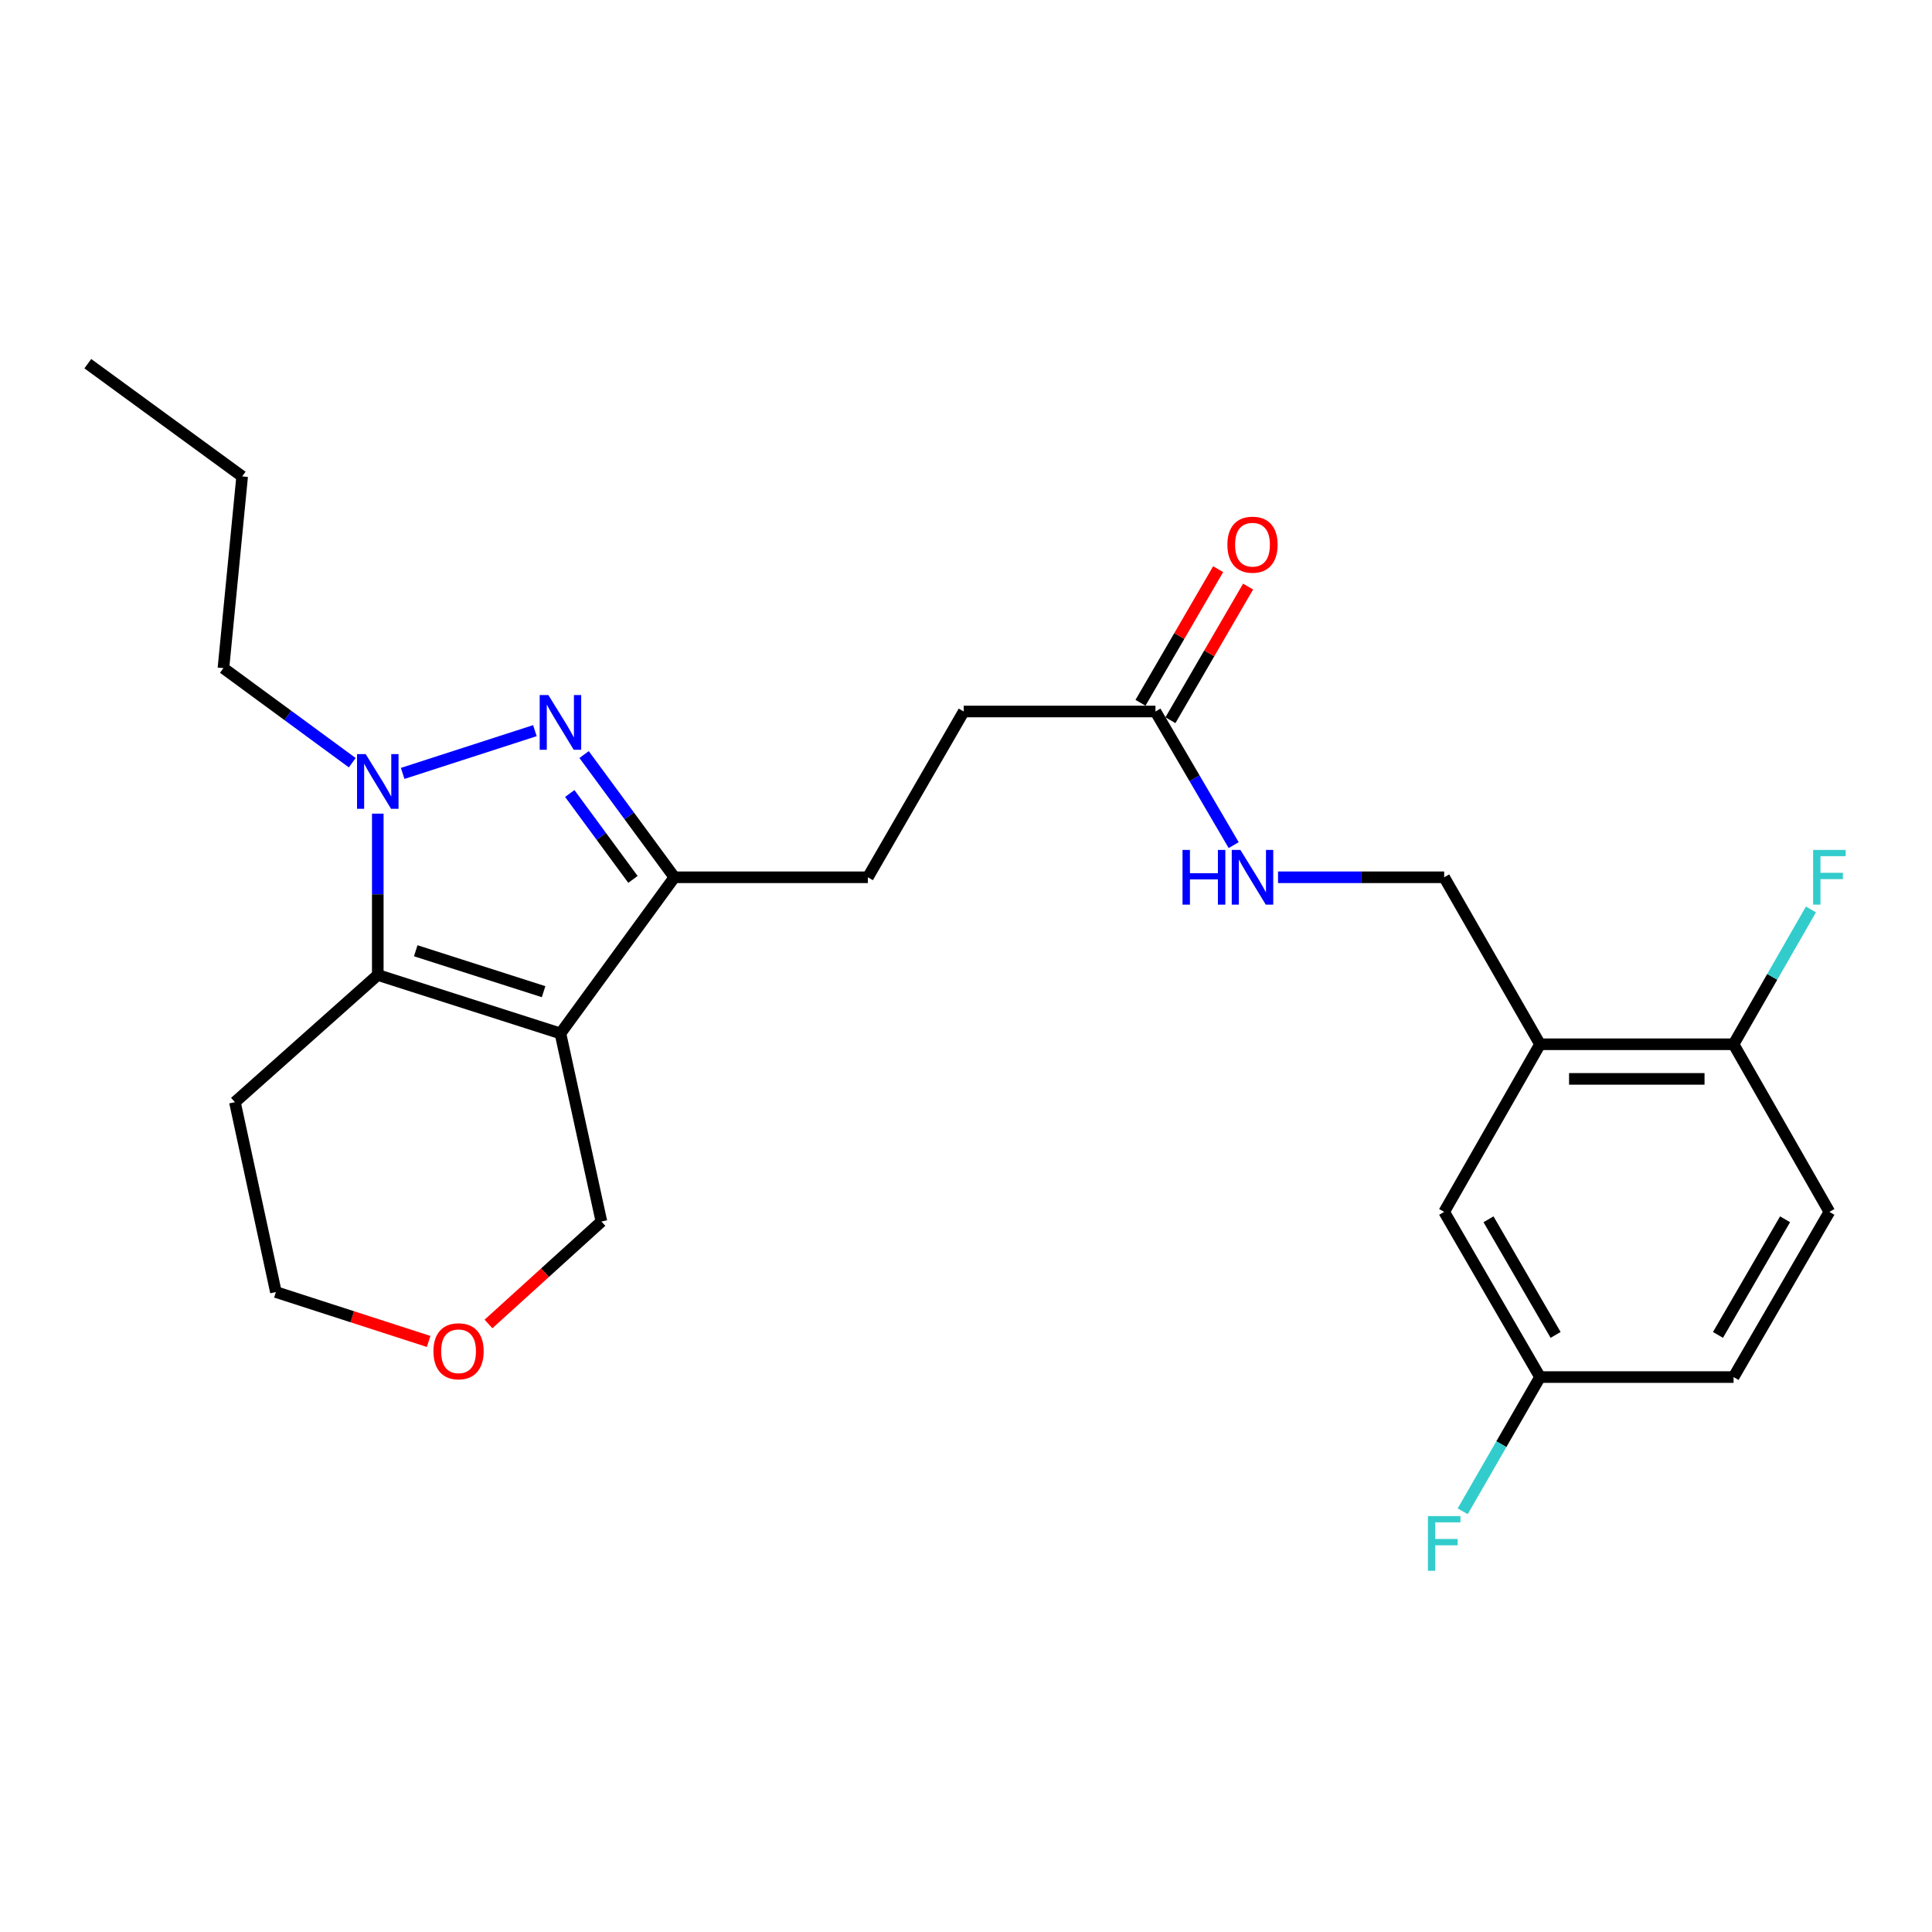 <?xml version='1.0' encoding='iso-8859-1'?>
<svg version='1.1' baseProfile='full'
              xmlns='http://www.w3.org/2000/svg'
                      xmlns:rdkit='http://www.rdkit.org/xml'
                      xmlns:xlink='http://www.w3.org/1999/xlink'
                  xml:space='preserve'
width='1000px' height='1000px' viewBox='0 0 1000 1000'>
<!-- END OF HEADER -->
<rect style='opacity:1.0;fill:#FFFFFF;stroke:none' width='1000' height='1000' x='0' y='0'> </rect>
<path class='bond-2' d='M 290.082,534.9 L 195.541,504.647' style='fill:none;fill-rule:evenodd;stroke:#000000;stroke-width:6px;stroke-linecap:butt;stroke-linejoin:miter;stroke-opacity:1' />
<path class='bond-2' d='M 281.364,513.29 L 215.185,492.114' style='fill:none;fill-rule:evenodd;stroke:#000000;stroke-width:6px;stroke-linecap:butt;stroke-linejoin:miter;stroke-opacity:1' />
<path class='bond-3' d='M 290.082,534.9 L 349.064,454.081' style='fill:none;fill-rule:evenodd;stroke:#000000;stroke-width:6px;stroke-linecap:butt;stroke-linejoin:miter;stroke-opacity:1' />
<path class='bond-12' d='M 290.082,534.9 L 311.293,632.259' style='fill:none;fill-rule:evenodd;stroke:#000000;stroke-width:6px;stroke-linecap:butt;stroke-linejoin:miter;stroke-opacity:1' />
<path class='bond-0' d='M 302.33,390.557 L 325.697,422.319' style='fill:none;fill-rule:evenodd;stroke:#0000FF;stroke-width:6px;stroke-linecap:butt;stroke-linejoin:miter;stroke-opacity:1' />
<path class='bond-0' d='M 325.697,422.319 L 349.064,454.081' style='fill:none;fill-rule:evenodd;stroke:#000000;stroke-width:6px;stroke-linecap:butt;stroke-linejoin:miter;stroke-opacity:1' />
<path class='bond-0' d='M 294.902,410.708 L 311.259,432.941' style='fill:none;fill-rule:evenodd;stroke:#0000FF;stroke-width:6px;stroke-linecap:butt;stroke-linejoin:miter;stroke-opacity:1' />
<path class='bond-0' d='M 311.259,432.941 L 327.616,455.174' style='fill:none;fill-rule:evenodd;stroke:#000000;stroke-width:6px;stroke-linecap:butt;stroke-linejoin:miter;stroke-opacity:1' />
<path class='bond-25' d='M 276.858,378.185 L 208.418,400.316' style='fill:none;fill-rule:evenodd;stroke:#0000FF;stroke-width:6px;stroke-linecap:butt;stroke-linejoin:miter;stroke-opacity:1' />
<path class='bond-1' d='M 195.541,421.144 L 195.541,462.896' style='fill:none;fill-rule:evenodd;stroke:#0000FF;stroke-width:6px;stroke-linecap:butt;stroke-linejoin:miter;stroke-opacity:1' />
<path class='bond-1' d='M 195.541,462.896 L 195.541,504.647' style='fill:none;fill-rule:evenodd;stroke:#000000;stroke-width:6px;stroke-linecap:butt;stroke-linejoin:miter;stroke-opacity:1' />
<path class='bond-18' d='M 182.324,394.776 L 148.986,370.302' style='fill:none;fill-rule:evenodd;stroke:#0000FF;stroke-width:6px;stroke-linecap:butt;stroke-linejoin:miter;stroke-opacity:1' />
<path class='bond-18' d='M 148.986,370.302 L 115.648,345.827' style='fill:none;fill-rule:evenodd;stroke:#000000;stroke-width:6px;stroke-linecap:butt;stroke-linejoin:miter;stroke-opacity:1' />
<path class='bond-13' d='M 195.541,504.647 L 121.593,570.48' style='fill:none;fill-rule:evenodd;stroke:#000000;stroke-width:6px;stroke-linecap:butt;stroke-linejoin:miter;stroke-opacity:1' />
<path class='bond-10' d='M 349.064,454.081 L 449.211,454.081' style='fill:none;fill-rule:evenodd;stroke:#000000;stroke-width:6px;stroke-linecap:butt;stroke-linejoin:miter;stroke-opacity:1' />
<path class='bond-4' d='M 797.113,540.506 L 747.503,454.081' style='fill:none;fill-rule:evenodd;stroke:#000000;stroke-width:6px;stroke-linecap:butt;stroke-linejoin:miter;stroke-opacity:1' />
<path class='bond-6' d='M 797.113,540.506 L 897.291,540.506' style='fill:none;fill-rule:evenodd;stroke:#000000;stroke-width:6px;stroke-linecap:butt;stroke-linejoin:miter;stroke-opacity:1' />
<path class='bond-6' d='M 812.14,558.43 L 882.264,558.43' style='fill:none;fill-rule:evenodd;stroke:#000000;stroke-width:6px;stroke-linecap:butt;stroke-linejoin:miter;stroke-opacity:1' />
<path class='bond-9' d='M 797.113,540.506 L 747.503,627.27' style='fill:none;fill-rule:evenodd;stroke:#000000;stroke-width:6px;stroke-linecap:butt;stroke-linejoin:miter;stroke-opacity:1' />
<path class='bond-5' d='M 598.063,368.273 L 498.822,368.273' style='fill:none;fill-rule:evenodd;stroke:#000000;stroke-width:6px;stroke-linecap:butt;stroke-linejoin:miter;stroke-opacity:1' />
<path class='bond-7' d='M 598.063,368.273 L 618.305,402.854' style='fill:none;fill-rule:evenodd;stroke:#000000;stroke-width:6px;stroke-linecap:butt;stroke-linejoin:miter;stroke-opacity:1' />
<path class='bond-7' d='M 618.305,402.854 L 638.548,437.435' style='fill:none;fill-rule:evenodd;stroke:#0000FF;stroke-width:6px;stroke-linecap:butt;stroke-linejoin:miter;stroke-opacity:1' />
<path class='bond-11' d='M 605.812,372.776 L 625.911,338.193' style='fill:none;fill-rule:evenodd;stroke:#000000;stroke-width:6px;stroke-linecap:butt;stroke-linejoin:miter;stroke-opacity:1' />
<path class='bond-11' d='M 625.911,338.193 L 646.009,303.61' style='fill:none;fill-rule:evenodd;stroke:#FF0000;stroke-width:6px;stroke-linecap:butt;stroke-linejoin:miter;stroke-opacity:1' />
<path class='bond-11' d='M 590.315,363.769 L 610.413,329.186' style='fill:none;fill-rule:evenodd;stroke:#000000;stroke-width:6px;stroke-linecap:butt;stroke-linejoin:miter;stroke-opacity:1' />
<path class='bond-11' d='M 610.413,329.186 L 630.512,294.603' style='fill:none;fill-rule:evenodd;stroke:#FF0000;stroke-width:6px;stroke-linecap:butt;stroke-linejoin:miter;stroke-opacity:1' />
<path class='bond-15' d='M 897.291,540.506 L 946.891,627.27' style='fill:none;fill-rule:evenodd;stroke:#000000;stroke-width:6px;stroke-linecap:butt;stroke-linejoin:miter;stroke-opacity:1' />
<path class='bond-19' d='M 897.291,540.506 L 917.313,505.619' style='fill:none;fill-rule:evenodd;stroke:#000000;stroke-width:6px;stroke-linecap:butt;stroke-linejoin:miter;stroke-opacity:1' />
<path class='bond-19' d='M 917.313,505.619 L 937.335,470.732' style='fill:none;fill-rule:evenodd;stroke:#33CCCC;stroke-width:6px;stroke-linecap:butt;stroke-linejoin:miter;stroke-opacity:1' />
<path class='bond-8' d='M 661.512,454.081 L 704.507,454.081' style='fill:none;fill-rule:evenodd;stroke:#0000FF;stroke-width:6px;stroke-linecap:butt;stroke-linejoin:miter;stroke-opacity:1' />
<path class='bond-8' d='M 704.507,454.081 L 747.503,454.081' style='fill:none;fill-rule:evenodd;stroke:#000000;stroke-width:6px;stroke-linecap:butt;stroke-linejoin:miter;stroke-opacity:1' />
<path class='bond-16' d='M 747.503,627.27 L 797.113,712.769' style='fill:none;fill-rule:evenodd;stroke:#000000;stroke-width:6px;stroke-linecap:butt;stroke-linejoin:miter;stroke-opacity:1' />
<path class='bond-16' d='M 770.448,631.099 L 805.175,690.949' style='fill:none;fill-rule:evenodd;stroke:#000000;stroke-width:6px;stroke-linecap:butt;stroke-linejoin:miter;stroke-opacity:1' />
<path class='bond-17' d='M 449.211,454.081 L 498.822,368.273' style='fill:none;fill-rule:evenodd;stroke:#000000;stroke-width:6px;stroke-linecap:butt;stroke-linejoin:miter;stroke-opacity:1' />
<path class='bond-14' d='M 311.293,632.259 L 282.067,658.769' style='fill:none;fill-rule:evenodd;stroke:#000000;stroke-width:6px;stroke-linecap:butt;stroke-linejoin:miter;stroke-opacity:1' />
<path class='bond-14' d='M 282.067,658.769 L 252.841,685.28' style='fill:none;fill-rule:evenodd;stroke:#FF0000;stroke-width:6px;stroke-linecap:butt;stroke-linejoin:miter;stroke-opacity:1' />
<path class='bond-26' d='M 121.593,570.48 L 142.804,668.765' style='fill:none;fill-rule:evenodd;stroke:#000000;stroke-width:6px;stroke-linecap:butt;stroke-linejoin:miter;stroke-opacity:1' />
<path class='bond-22' d='M 221.861,694.329 L 182.332,681.547' style='fill:none;fill-rule:evenodd;stroke:#FF0000;stroke-width:6px;stroke-linecap:butt;stroke-linejoin:miter;stroke-opacity:1' />
<path class='bond-22' d='M 182.332,681.547 L 142.804,668.765' style='fill:none;fill-rule:evenodd;stroke:#000000;stroke-width:6px;stroke-linecap:butt;stroke-linejoin:miter;stroke-opacity:1' />
<path class='bond-27' d='M 946.891,627.27 L 897.291,712.769' style='fill:none;fill-rule:evenodd;stroke:#000000;stroke-width:6px;stroke-linecap:butt;stroke-linejoin:miter;stroke-opacity:1' />
<path class='bond-27' d='M 923.947,631.1 L 889.227,690.95' style='fill:none;fill-rule:evenodd;stroke:#000000;stroke-width:6px;stroke-linecap:butt;stroke-linejoin:miter;stroke-opacity:1' />
<path class='bond-20' d='M 797.113,712.769 L 897.291,712.769' style='fill:none;fill-rule:evenodd;stroke:#000000;stroke-width:6px;stroke-linecap:butt;stroke-linejoin:miter;stroke-opacity:1' />
<path class='bond-21' d='M 797.113,712.769 L 777.102,747.505' style='fill:none;fill-rule:evenodd;stroke:#000000;stroke-width:6px;stroke-linecap:butt;stroke-linejoin:miter;stroke-opacity:1' />
<path class='bond-21' d='M 777.102,747.505 L 757.091,782.241' style='fill:none;fill-rule:evenodd;stroke:#33CCCC;stroke-width:6px;stroke-linecap:butt;stroke-linejoin:miter;stroke-opacity:1' />
<path class='bond-23' d='M 115.648,345.827 L 125.338,246.586' style='fill:none;fill-rule:evenodd;stroke:#000000;stroke-width:6px;stroke-linecap:butt;stroke-linejoin:miter;stroke-opacity:1' />
<path class='bond-24' d='M 125.338,246.586 L 45.455,188.242' style='fill:none;fill-rule:evenodd;stroke:#000000;stroke-width:6px;stroke-linecap:butt;stroke-linejoin:miter;stroke-opacity:1' />
<path  class='atom-1' d='M 283.822 359.749
L 293.102 374.749
Q 294.022 376.229, 295.502 378.909
Q 296.982 381.589, 297.062 381.749
L 297.062 359.749
L 300.822 359.749
L 300.822 388.069
L 296.942 388.069
L 286.982 371.669
Q 285.822 369.749, 284.582 367.549
Q 283.382 365.349, 283.022 364.669
L 283.022 388.069
L 279.342 388.069
L 279.342 359.749
L 283.822 359.749
' fill='#0000FF'/>
<path  class='atom-2' d='M 189.281 390.32
L 198.561 405.32
Q 199.481 406.8, 200.961 409.48
Q 202.441 412.16, 202.521 412.32
L 202.521 390.32
L 206.281 390.32
L 206.281 418.64
L 202.401 418.64
L 192.441 402.24
Q 191.281 400.32, 190.041 398.12
Q 188.841 395.92, 188.481 395.24
L 188.481 418.64
L 184.801 418.64
L 184.801 390.32
L 189.281 390.32
' fill='#0000FF'/>
<path  class='atom-8' d='M 612.071 439.921
L 615.911 439.921
L 615.911 451.961
L 630.391 451.961
L 630.391 439.921
L 634.231 439.921
L 634.231 468.241
L 630.391 468.241
L 630.391 455.161
L 615.911 455.161
L 615.911 468.241
L 612.071 468.241
L 612.071 439.921
' fill='#0000FF'/>
<path  class='atom-8' d='M 642.031 439.921
L 651.311 454.921
Q 652.231 456.401, 653.711 459.081
Q 655.191 461.761, 655.271 461.921
L 655.271 439.921
L 659.031 439.921
L 659.031 468.241
L 655.151 468.241
L 645.191 451.841
Q 644.031 449.921, 642.791 447.721
Q 641.591 445.521, 641.231 444.841
L 641.231 468.241
L 637.551 468.241
L 637.551 439.921
L 642.031 439.921
' fill='#0000FF'/>
<path  class='atom-12' d='M 635.291 281.927
Q 635.291 275.127, 638.651 271.327
Q 642.011 267.527, 648.291 267.527
Q 654.571 267.527, 657.931 271.327
Q 661.291 275.127, 661.291 281.927
Q 661.291 288.807, 657.891 292.727
Q 654.491 296.607, 648.291 296.607
Q 642.051 296.607, 638.651 292.727
Q 635.291 288.847, 635.291 281.927
M 648.291 293.407
Q 652.611 293.407, 654.931 290.527
Q 657.291 287.607, 657.291 281.927
Q 657.291 276.367, 654.931 273.567
Q 652.611 270.727, 648.291 270.727
Q 643.971 270.727, 641.611 273.527
Q 639.291 276.327, 639.291 281.927
Q 639.291 287.647, 641.611 290.527
Q 643.971 293.407, 648.291 293.407
' fill='#FF0000'/>
<path  class='atom-15' d='M 224.345 699.416
Q 224.345 692.616, 227.705 688.816
Q 231.065 685.016, 237.345 685.016
Q 243.625 685.016, 246.985 688.816
Q 250.345 692.616, 250.345 699.416
Q 250.345 706.296, 246.945 710.216
Q 243.545 714.096, 237.345 714.096
Q 231.105 714.096, 227.705 710.216
Q 224.345 706.336, 224.345 699.416
M 237.345 710.896
Q 241.665 710.896, 243.985 708.016
Q 246.345 705.096, 246.345 699.416
Q 246.345 693.856, 243.985 691.056
Q 241.665 688.216, 237.345 688.216
Q 233.025 688.216, 230.665 691.016
Q 228.345 693.816, 228.345 699.416
Q 228.345 705.136, 230.665 708.016
Q 233.025 710.896, 237.345 710.896
' fill='#FF0000'/>
<path  class='atom-20' d='M 938.471 439.921
L 955.311 439.921
L 955.311 443.161
L 942.271 443.161
L 942.271 451.761
L 953.871 451.761
L 953.871 455.041
L 942.271 455.041
L 942.271 468.241
L 938.471 468.241
L 938.471 439.921
' fill='#33CCCC'/>
<path  class='atom-22' d='M 739.083 784.726
L 755.923 784.726
L 755.923 787.966
L 742.883 787.966
L 742.883 796.566
L 754.483 796.566
L 754.483 799.846
L 742.883 799.846
L 742.883 813.046
L 739.083 813.046
L 739.083 784.726
' fill='#33CCCC'/>
</svg>
